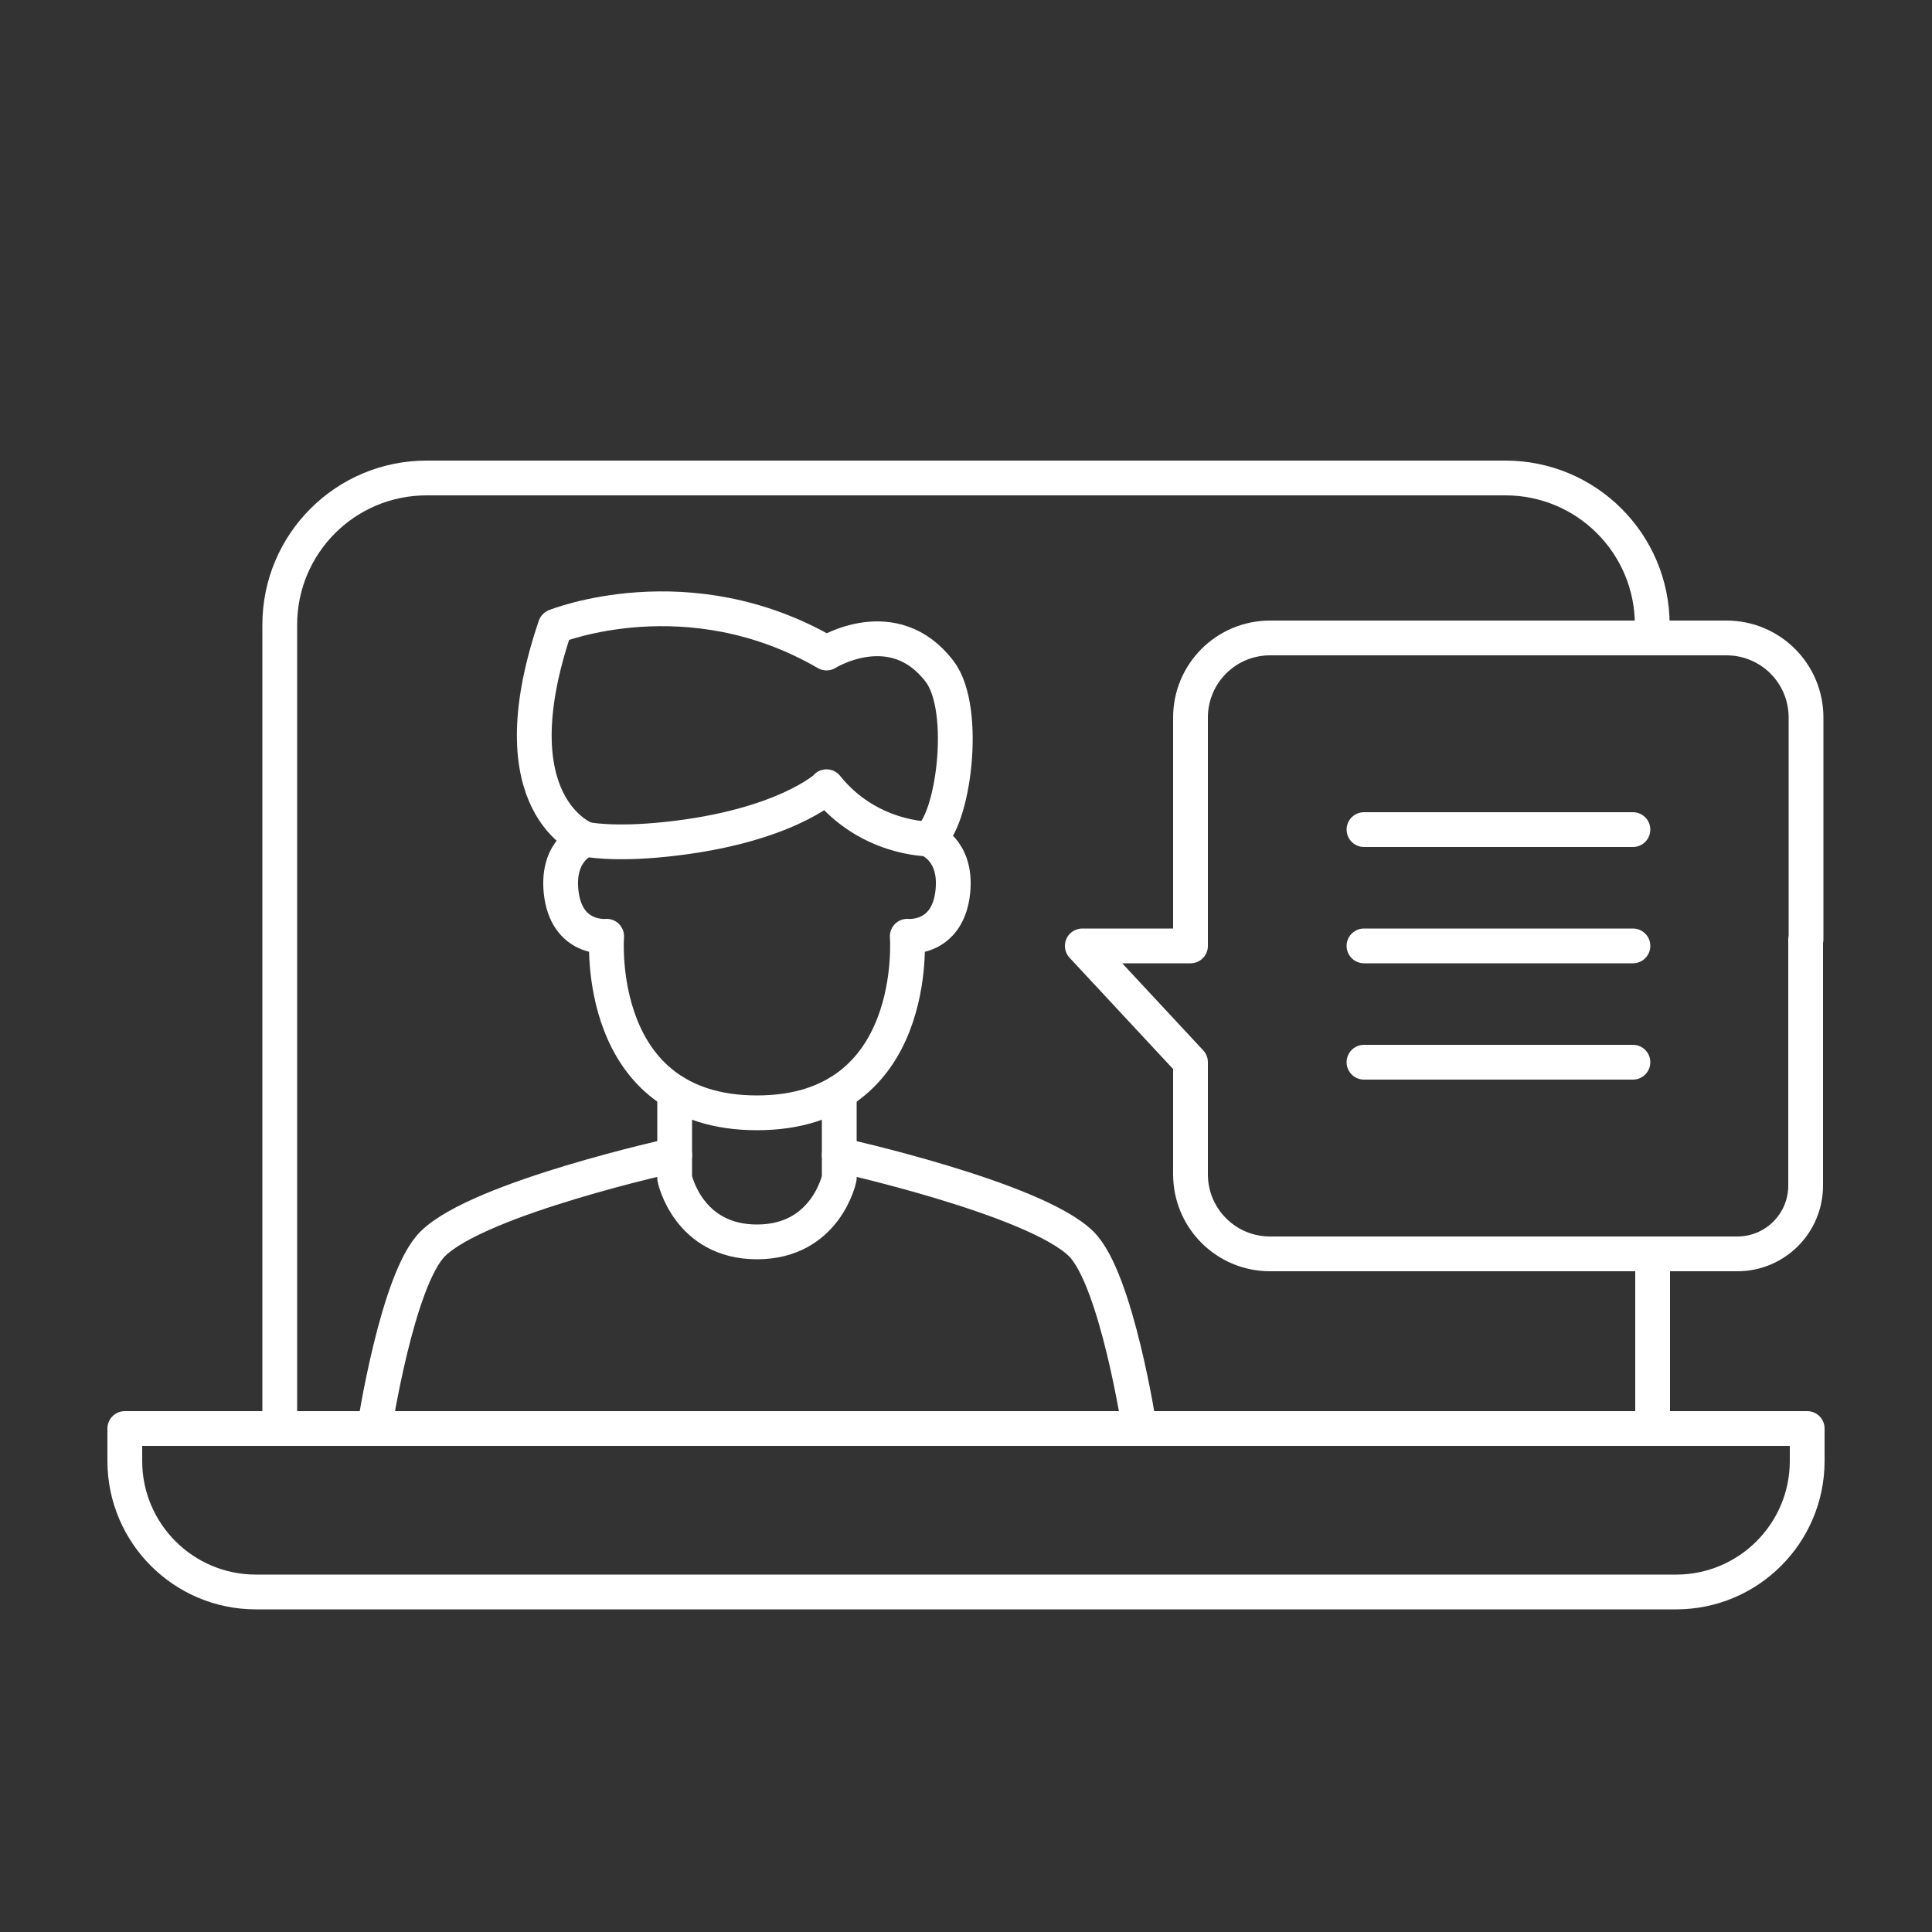 <svg xmlns="http://www.w3.org/2000/svg" id="Livello_1" data-name="Livello 1" viewBox="0 0 50 50"><rect x="0" y="0" width="50" height="50" fill="#333333" stroke="none"/><defs><style>      .cls-1 {        fill: none;        stroke: #fff;        stroke-linecap: round;        stroke-linejoin: round;        stroke-width: .9px;      }    </style></defs><path class="cls-1" d="m6.63,36.98h36.75c1.87,0,3.39,1.52,3.39,3.39v.84H3.23v-.84c0-1.87,1.52-3.39,3.39-3.39Z" transform="translate(50 78.18) rotate(180)"></path><path class="cls-1" d="m42.76,16.17c0-2.1-1.7-3.8-3.8-3.8H11.04c-2.1,0-3.8,1.7-3.8,3.8v20.8h35.53v-4.52"></path><g><path class="cls-1" d="m15.16,21.72s-.75.26-.64,1.35c.13,1.27,1.18,1.16,1.18,1.16,0,0-.35,4.57,3.89,4.57,4.24,0,3.89-4.57,3.89-4.57,0,0,1.05.11,1.18-1.16.11-1.09-.64-1.35-.64-1.35"></path><path class="cls-1" d="m21.72,28.27v2.22s-.34,1.65-2.13,1.65c-1.79,0-2.13-1.65-2.13-1.65v-2.22"></path><path class="cls-1" d="m21.72,29.89s5.06,1.12,6.26,2.3c.92.91,1.51,4.78,1.51,4.78h-9.9s-9.9,0-9.9,0c0,0,.59-3.87,1.51-4.78,1.2-1.19,6.26-2.3,6.26-2.3"></path><path class="cls-1" d="m21.39,20.37s-1.11,1.03-4.14,1.35c-1.41.15-2.09,0-2.09,0,0,0-2.37-.86-.79-5.51,0,0,3.44-1.39,7.02.69,0,0,1.74-1.09,2.93.48.75.99.34,3.97-.31,4.33,0,0-1.54,0-2.62-1.35Z"></path></g><g><line class="cls-1" x1="35.3" y1="21.47" x2="42.26" y2="21.47"></line><line class="cls-1" x1="35.3" y1="24.48" x2="42.26" y2="24.48"></line><line class="cls-1" x1="35.3" y1="27.49" x2="42.26" y2="27.49"></line></g><path class="cls-1" d="m46.74,24.31v-5.74c0-1.14-.92-2.06-2.06-2.06h-11.81c-1.14,0-2.06.92-2.06,2.06v5.91h-2.8s2.8,3.01,2.8,3.01v2.9c0,1.14.92,2.06,2.06,2.06h12.09c.98,0,1.77-.79,1.77-1.77v-6.37Z"></path></svg>